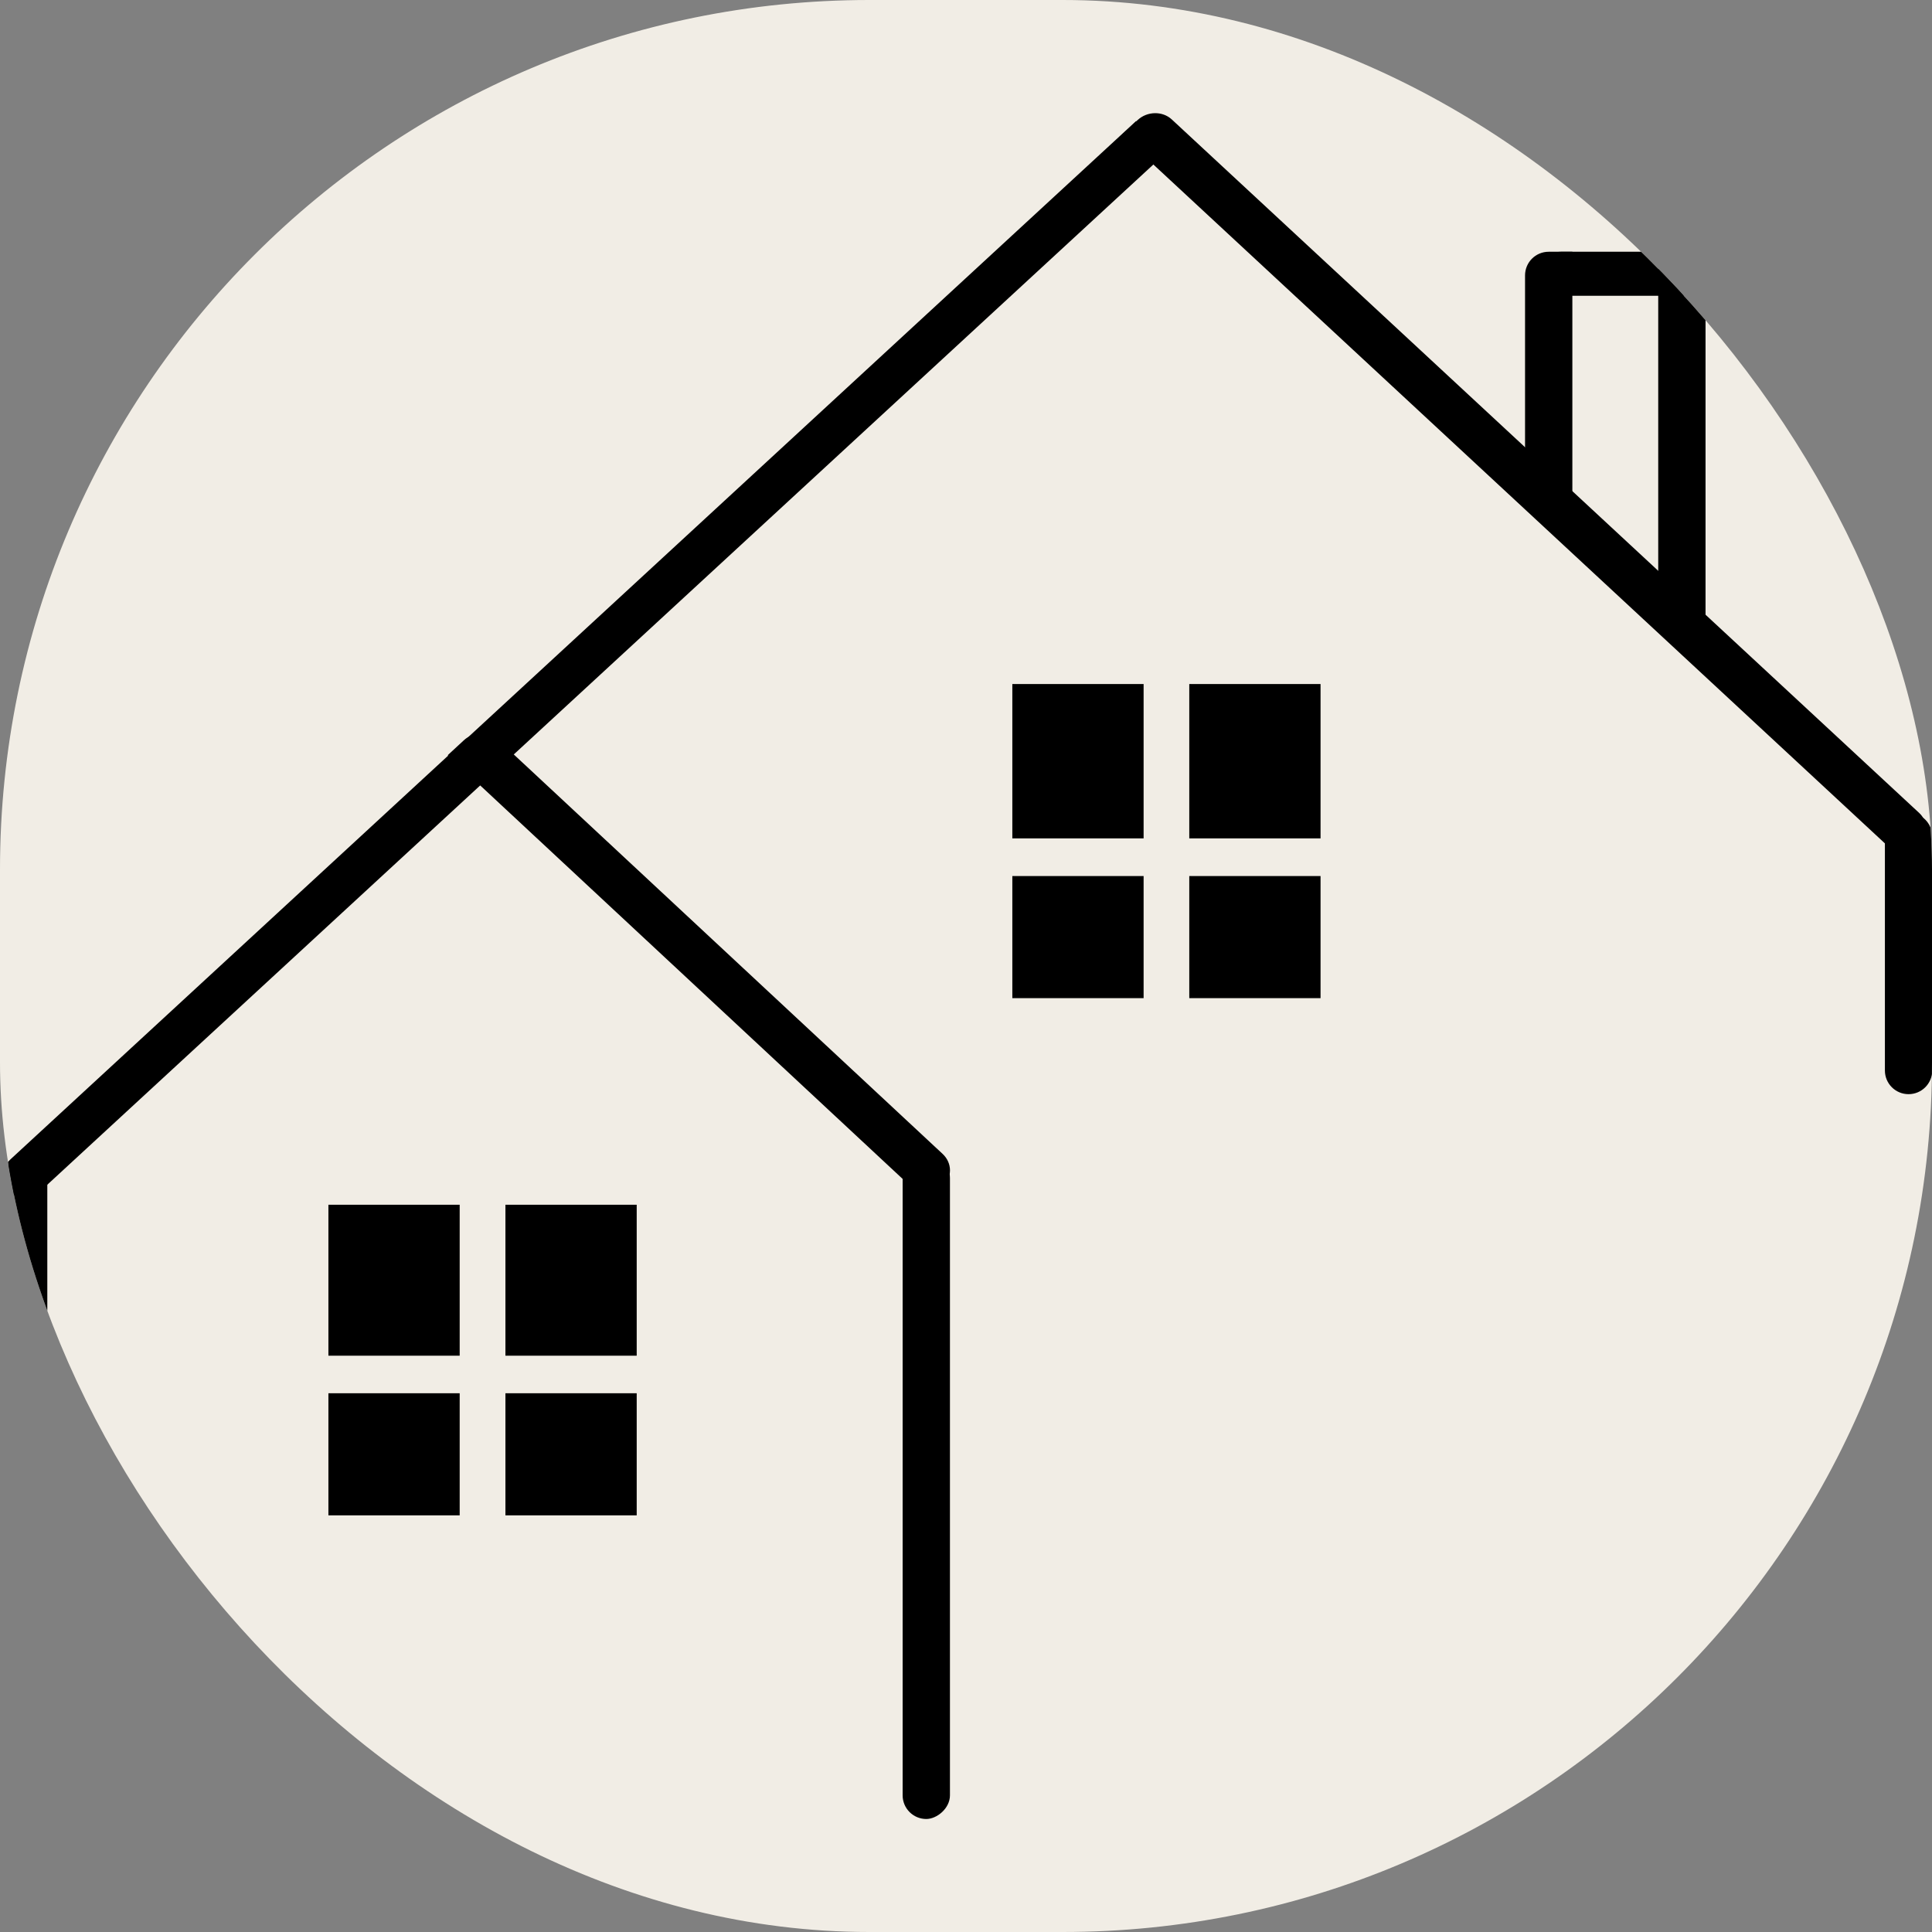 <svg xmlns="http://www.w3.org/2000/svg" version="1.1" xmlns:xlink="http://www.w3.org/1999/xlink" width="1000" height="1000"><rect width="100%" height="100%" fill="#808080" stroke="none"/><style>
    #light-icon {
      display: inline;
    }
    #dark-icon {
      display: none;
    }

    @media (prefers-color-scheme: dark) {
      #light-icon {
        display: none;
      }
      #dark-icon {
        display: inline;
      }
    }
  </style><g id="light-icon"><svg xmlns="http://www.w3.org/2000/svg" version="1.1" xmlns:xlink="http://www.w3.org/1999/xlink" width="1000" height="1000"><g clip-path="url(#SvgjsClipPath1121)"><rect width="1000" height="1000" fill="#f1ede5"></rect><g transform="matrix(4.485,0,0,4.485,0,58.59)"><svg xmlns="http://www.w3.org/2000/svg" version="1.1" xmlns:xlink="http://www.w3.org/1999/xlink" width="222.99" height="196.86"><svg id="Lager_1" xmlns="http://www.w3.org/2000/svg" viewBox="0 0 222.99 196.86"><path d="M134.8,4.36L2.9,126.02l-1.77-1.66c-1.06-.99-1.02-2.62.08-3.63L131.11.91l3.68,3.46Z"></path><path d="M219.58,86.17L129.44,2.52l1.85-1.73c1.11-1.03,2.87-1.06,3.94-.07l86.26,80.04c1.07.99,1.04,2.64-.06,3.67l-1.85,1.73Z"></path><rect x="-35.36" y="156.04" width="76.18" height="5.46" rx="2.73" ry="2.73" transform="translate(161.5 156.04) rotate(90)"></rect><path d="M164.45,27.55h28.58v2.73c0,1.51-1.22,2.73-2.73,2.73h-23.12c-1.51,0-2.73-1.22-2.73-2.73v-2.73h0Z" transform="translate(209.01 -148.46) rotate(90)"></path><path d="M176.15,35.19h38.64v5.46h-41.36v-2.73c0-1.51,1.22-2.73,2.73-2.73Z" transform="translate(232.02 -156.18) rotate(90)"></path><rect x="177.61" y="15.99" width="19.22" height="5.08" rx="2.54" ry="2.54"></rect><path d="M206.75,94.25h27.02c1.51,0,2.73,1.22,2.73,2.73h0c0,1.51-1.22,2.73-2.73,2.73h-29.75v-2.73c0-1.51,1.22-2.73,2.73-2.73Z" transform="translate(317.24 -123.29) rotate(90)"></path><rect x="116.83" y="65.88" width="15.15" height="17.81"></rect><rect x="137.25" y="65.88" width="15.15" height="17.81"></rect><rect x="116.83" y="88.04" width="15.15" height="14.09"></rect><rect x="137.25" y="88.04" width="15.15" height="14.09"></rect><path d="M106.95,125.58l-55.28-51.49,1.86-1.72c1.11-1.03,2.92-1.01,4.04.03l51.21,47.7c1.13,1.05,1.14,2.73.03,3.76l-1.86,1.72Z"></path><rect x="68.54" y="155.78" width="76.71" height="5.46" rx="2.73" ry="2.73" transform="translate(265.41 51.61) rotate(90)"></rect><rect x="37.9" y="125.97" width="15.15" height="17.42"></rect><rect x="58.33" y="125.97" width="15.15" height="17.42"></rect><rect x="37.9" y="147.73" width="15.15" height="14.09"></rect><rect x="58.33" y="147.73" width="15.15" height="14.09"></rect></svg></svg></g></g><defs><clipPath id="SvgjsClipPath1121"><rect width="1000" height="1000" x="0" y="0" rx="450" ry="450"></rect></clipPath></defs></svg></g><g id="dark-icon"><svg xmlns="http://www.w3.org/2000/svg" version="1.1" xmlns:xlink="http://www.w3.org/1999/xlink" width="1000" height="1000"><g><g transform="matrix(4.485,0,0,4.485,0,58.59)" style="filter: invert(100%)"><svg xmlns="http://www.w3.org/2000/svg" version="1.1" xmlns:xlink="http://www.w3.org/1999/xlink" width="222.99" height="196.86"><svg id="Lager_1" xmlns="http://www.w3.org/2000/svg" viewBox="0 0 222.99 196.86"><path d="M134.8,4.36L2.9,126.02l-1.77-1.66c-1.06-.99-1.02-2.62.08-3.63L131.11.91l3.68,3.46Z"></path><path d="M219.58,86.17L129.44,2.52l1.85-1.73c1.11-1.03,2.87-1.06,3.94-.07l86.26,80.04c1.07.99,1.04,2.64-.06,3.67l-1.85,1.73Z"></path><rect x="-35.36" y="156.04" width="76.18" height="5.46" rx="2.73" ry="2.73" transform="translate(161.5 156.04) rotate(90)"></rect><path d="M164.45,27.55h28.58v2.73c0,1.51-1.22,2.73-2.73,2.73h-23.12c-1.51,0-2.73-1.22-2.73-2.73v-2.73h0Z" transform="translate(209.01 -148.46) rotate(90)"></path><path d="M176.15,35.19h38.64v5.46h-41.36v-2.73c0-1.51,1.22-2.73,2.73-2.73Z" transform="translate(232.02 -156.18) rotate(90)"></path><rect x="177.61" y="15.99" width="19.22" height="5.08" rx="2.54" ry="2.54"></rect><path d="M206.75,94.25h27.02c1.51,0,2.73,1.22,2.73,2.73h0c0,1.51-1.22,2.73-2.73,2.73h-29.75v-2.73c0-1.51,1.22-2.73,2.73-2.73Z" transform="translate(317.24 -123.29) rotate(90)"></path><rect x="116.83" y="65.88" width="15.15" height="17.81"></rect><rect x="137.25" y="65.88" width="15.15" height="17.81"></rect><rect x="116.83" y="88.04" width="15.15" height="14.09"></rect><rect x="137.25" y="88.04" width="15.15" height="14.09"></rect><path d="M106.95,125.58l-55.28-51.49,1.86-1.72c1.11-1.03,2.92-1.01,4.04.03l51.21,47.7c1.13,1.05,1.14,2.73.03,3.76l-1.86,1.72Z"></path><rect x="68.54" y="155.78" width="76.71" height="5.46" rx="2.73" ry="2.73" transform="translate(265.41 51.61) rotate(90)"></rect><rect x="37.9" y="125.97" width="15.15" height="17.42"></rect><rect x="58.33" y="125.97" width="15.15" height="17.42"></rect><rect x="37.9" y="147.73" width="15.15" height="14.09"></rect><rect x="58.33" y="147.73" width="15.15" height="14.09"></rect></svg></svg></g></g></svg></g></svg>